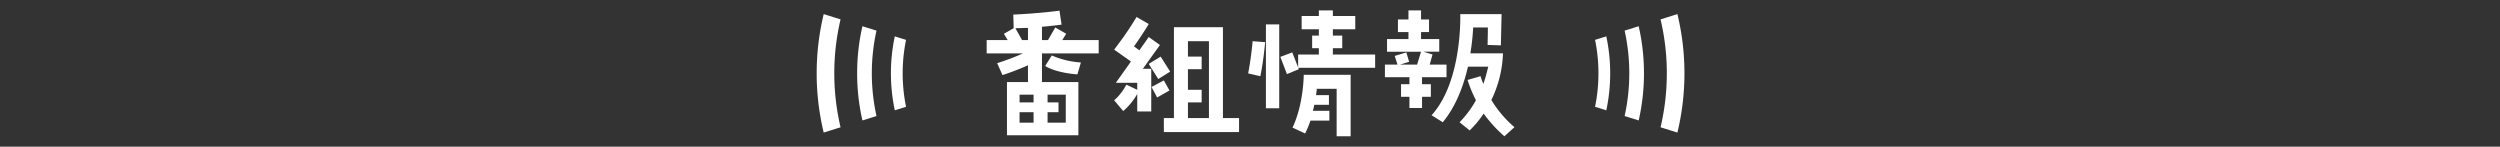 <svg xmlns="http://www.w3.org/2000/svg" xmlns:xlink="http://www.w3.org/1999/xlink" width="750" height="44" viewBox="0 0 750 44">
  <rect x="0" y="0" width="750" height="44" fill="#333333" stroke="none"/>
  <defs>
    <clipPath id="clip-path">
      <rect id="heading03-pc" width="750" height="44" transform="translate(308 1420)" fill="none" stroke="#707070" stroke-width="1"/>
    </clipPath>
  </defs>
  <g id="heading03-pc-2" data-name="heading03-pc" transform="translate(-308 -1420)" clip-path="url(#clip-path)">
    <g id="グループ_1421" data-name="グループ 1421">
      <g id="グループ_1417" data-name="グループ 1417" transform="translate(255.565 1181.976)">
        <path id="パス_1077" data-name="パス 1077" d="M302.722,260.023a70.38,70.38,0,0,1,1.88-16.186l-5.056-1.582a75.852,75.852,0,0,0,0,35.535l5.056-1.582A70.382,70.382,0,0,1,302.722,260.023Z" transform="translate(0 0)" fill="#fff"/>
        <path id="パス_1078" data-name="パス 1078" d="M327.216,278.963l4.222-1.321a59.281,59.281,0,0,1,0-25.625l-4.222-1.321a63.791,63.791,0,0,0,0,28.267Z" transform="translate(-16.055 -4.806)" fill="#fff"/>
        <path id="パス_1079" data-name="パス 1079" d="M352.693,268.848a49.954,49.954,0,0,1,1.014-10.038l-3.374-1.056a53.379,53.379,0,0,0,0,22.188l3.374-1.055A49.96,49.96,0,0,1,352.693,268.848Z" transform="translate(-29.457 -8.825)" fill="#fff"/>
      </g>
      <g id="グループ_1418" data-name="グループ 1418" transform="translate(786.519 1424.232)">
        <path id="パス_1080" data-name="パス 1080" d="M299.315,260.024a70.38,70.38,0,0,0-1.88-16.186l5.056-1.582a75.853,75.853,0,0,1,0,35.536l-5.056-1.582A70.382,70.382,0,0,0,299.315,260.024Z" transform="translate(-277.787 -242.256)" fill="#fff"/>
        <path id="パス_1081" data-name="パス 1081" d="M329.853,278.963l-4.222-1.321a59.281,59.281,0,0,0,0-25.625l4.222-1.321a63.792,63.792,0,0,1,0,28.267Z" transform="translate(-316.764 -247.062)" fill="#fff"/>
        <path id="パス_1082" data-name="パス 1082" d="M350.181,268.848a49.957,49.957,0,0,0-1.014-10.038l3.374-1.056a53.379,53.379,0,0,1,0,22.188l-3.374-1.055A49.963,49.963,0,0,0,350.181,268.848Z" transform="translate(-349.167 -251.081)" fill="#fff"/>
      </g>
      <g id="グループ_1423" data-name="グループ 1423" transform="translate(304.573 1122.679)">
        <g id="グループ_1422" data-name="グループ 1422">
          <path id="パス_1089" data-name="パス 1089" d="M333.033,309.344v3.992H316.02v8.611h10.923V337.91H305.519V321.947h6.3v-5.041a77.547,77.547,0,0,1-7.645,2.94l-1.6-3.57a77.643,77.643,0,0,0,7.771-2.94H299.427v-3.992h6.3l-1.134-1.89,2.941-1.68-.126-4.075c7.771-.336,13.862-1.176,13.862-1.176l.631,4.2c-.211,0-2.394.336-5.882.631v3.99h1.807l2.184-3.78,3.277,1.89-1.177,1.89Zm-22.978,0h1.765V305.69c-1.135,0-2.394.084-3.781.084Zm-.756,16.383v2.311h4.2v-2.311Zm0,8.4h4.2v-3.151h-4.2Zm7.687-17.013,1.975-3.151a26.122,26.122,0,0,0,8.738,2.1l-1.051,3.57C320.137,319.132,317.281,317.326,316.986,317.116Zm6.176,8.611H317.7v2.311h3.276v2.94H317.7v3.151h5.461Z" fill="#fff"/>
          <path id="パス_1090" data-name="パス 1090" d="M346.283,317.956H348.8v12.812h-4.2v-5.251a20.05,20.05,0,0,1-4.2,5.125l-2.73-3.234a15.586,15.586,0,0,0,3.655-4.7l3.276,1.554v-2.1h-6.427l4.537-6.386-5.041-3.57,1.26-1.681a89.869,89.869,0,0,0,5.461-8.107l3.656,2.1c-1.345,2.311-3.236,5.041-4.413,6.722l1.6,1.176,2.816-3.99,3.359,2.394Zm1.766-1.47,3.57-2.185,2.855,4.5-3.57,2.225Zm6.216,7.981-3.7,2.1-1.68-3.15,3.7-1.974Zm20.877,8.276v4.2H352.585v-4.2h3.024V305.48h14.7v27.263Zm-15.332,0h6.3V309.68h-6.3V314.3h4.116v3.781H359.81v6.175h4.116v3.781H359.81Z" fill="#fff"/>
          <path id="パス_1091" data-name="パス 1091" d="M379.215,309.68l3.78.294c-.084.21-.42,5.167-1.47,10.208l-3.655-.84C378.8,314.6,379.215,309.764,379.215,309.68Zm3.99-5.041h3.99V329.8H383.2Zm9.872,13.443-3.571,1.47-1.974-5.167,3.57-1.344Zm1.47,1.68h14.072V338.2h-4.2V323.963h-5.965c0,.5-.126,1.134-.21,1.89h3.864v2.9H397.7a10.945,10.945,0,0,1-.42,1.806h4.957V333.5h-5.671a30.107,30.107,0,0,1-1.6,3.864l-3.781-1.764C394.547,328.542,394.547,319.762,394.547,319.762Zm21.423-6.09v3.99h-23.1v-3.99h6.217v-1.891h-2.016V308h2.016V306.11h-5.167v-3.991h5.167v-1.68h4.2v1.68h6.721v3.991h-6.721V308H406.1v3.78h-2.814v1.891Z" fill="#fff"/>
          <path id="パス_1092" data-name="パス 1092" d="M430.037,322.577h2.646v3.78h-2.646v3.361h-3.781v-3.361h-2.521v-3.78h2.521v-2.1H418.9V316.7h3.781l-.84-2.605,3.487-1.05.84,2.814-2.731.841h5.125l1.176-3.865H419.535V309.05h6.427v-2.1H422.81v-3.78h3.152v-2.731h3.78v2.731h2.394v3.78h-2.394v2.1H435.2v3.781h-4.746l2.73.841-.84,3.024h5.04v3.78h-7.35Zm27.724,12.9-3.025,2.731a41.63,41.63,0,0,1-6.217-6.806,30.25,30.25,0,0,1-4.2,5.041L441.3,334a31.3,31.3,0,0,0,4.914-6.6,39.189,39.189,0,0,1-2.52-6.092l3.906-1.134a13.417,13.417,0,0,0,.84,2.311c.715-2.017,1.135-3.907,1.471-5.167h-6.092c-1.26,5.461-3.486,11.762-7.56,16.677l-3.362-2.1c9.326-10.249,8.612-30.329,8.612-30.329H453.9l-.21,9.368-3.991-.126s.085-3.151.085-5.251h-4.411a65.365,65.365,0,0,1-.84,7.772h9.787a34.417,34.417,0,0,1-3.486,13.988A33.782,33.782,0,0,0,457.761,335.473Z" fill="#fff"/>
        </g>
      </g>
    </g>
  </g>
</svg>
